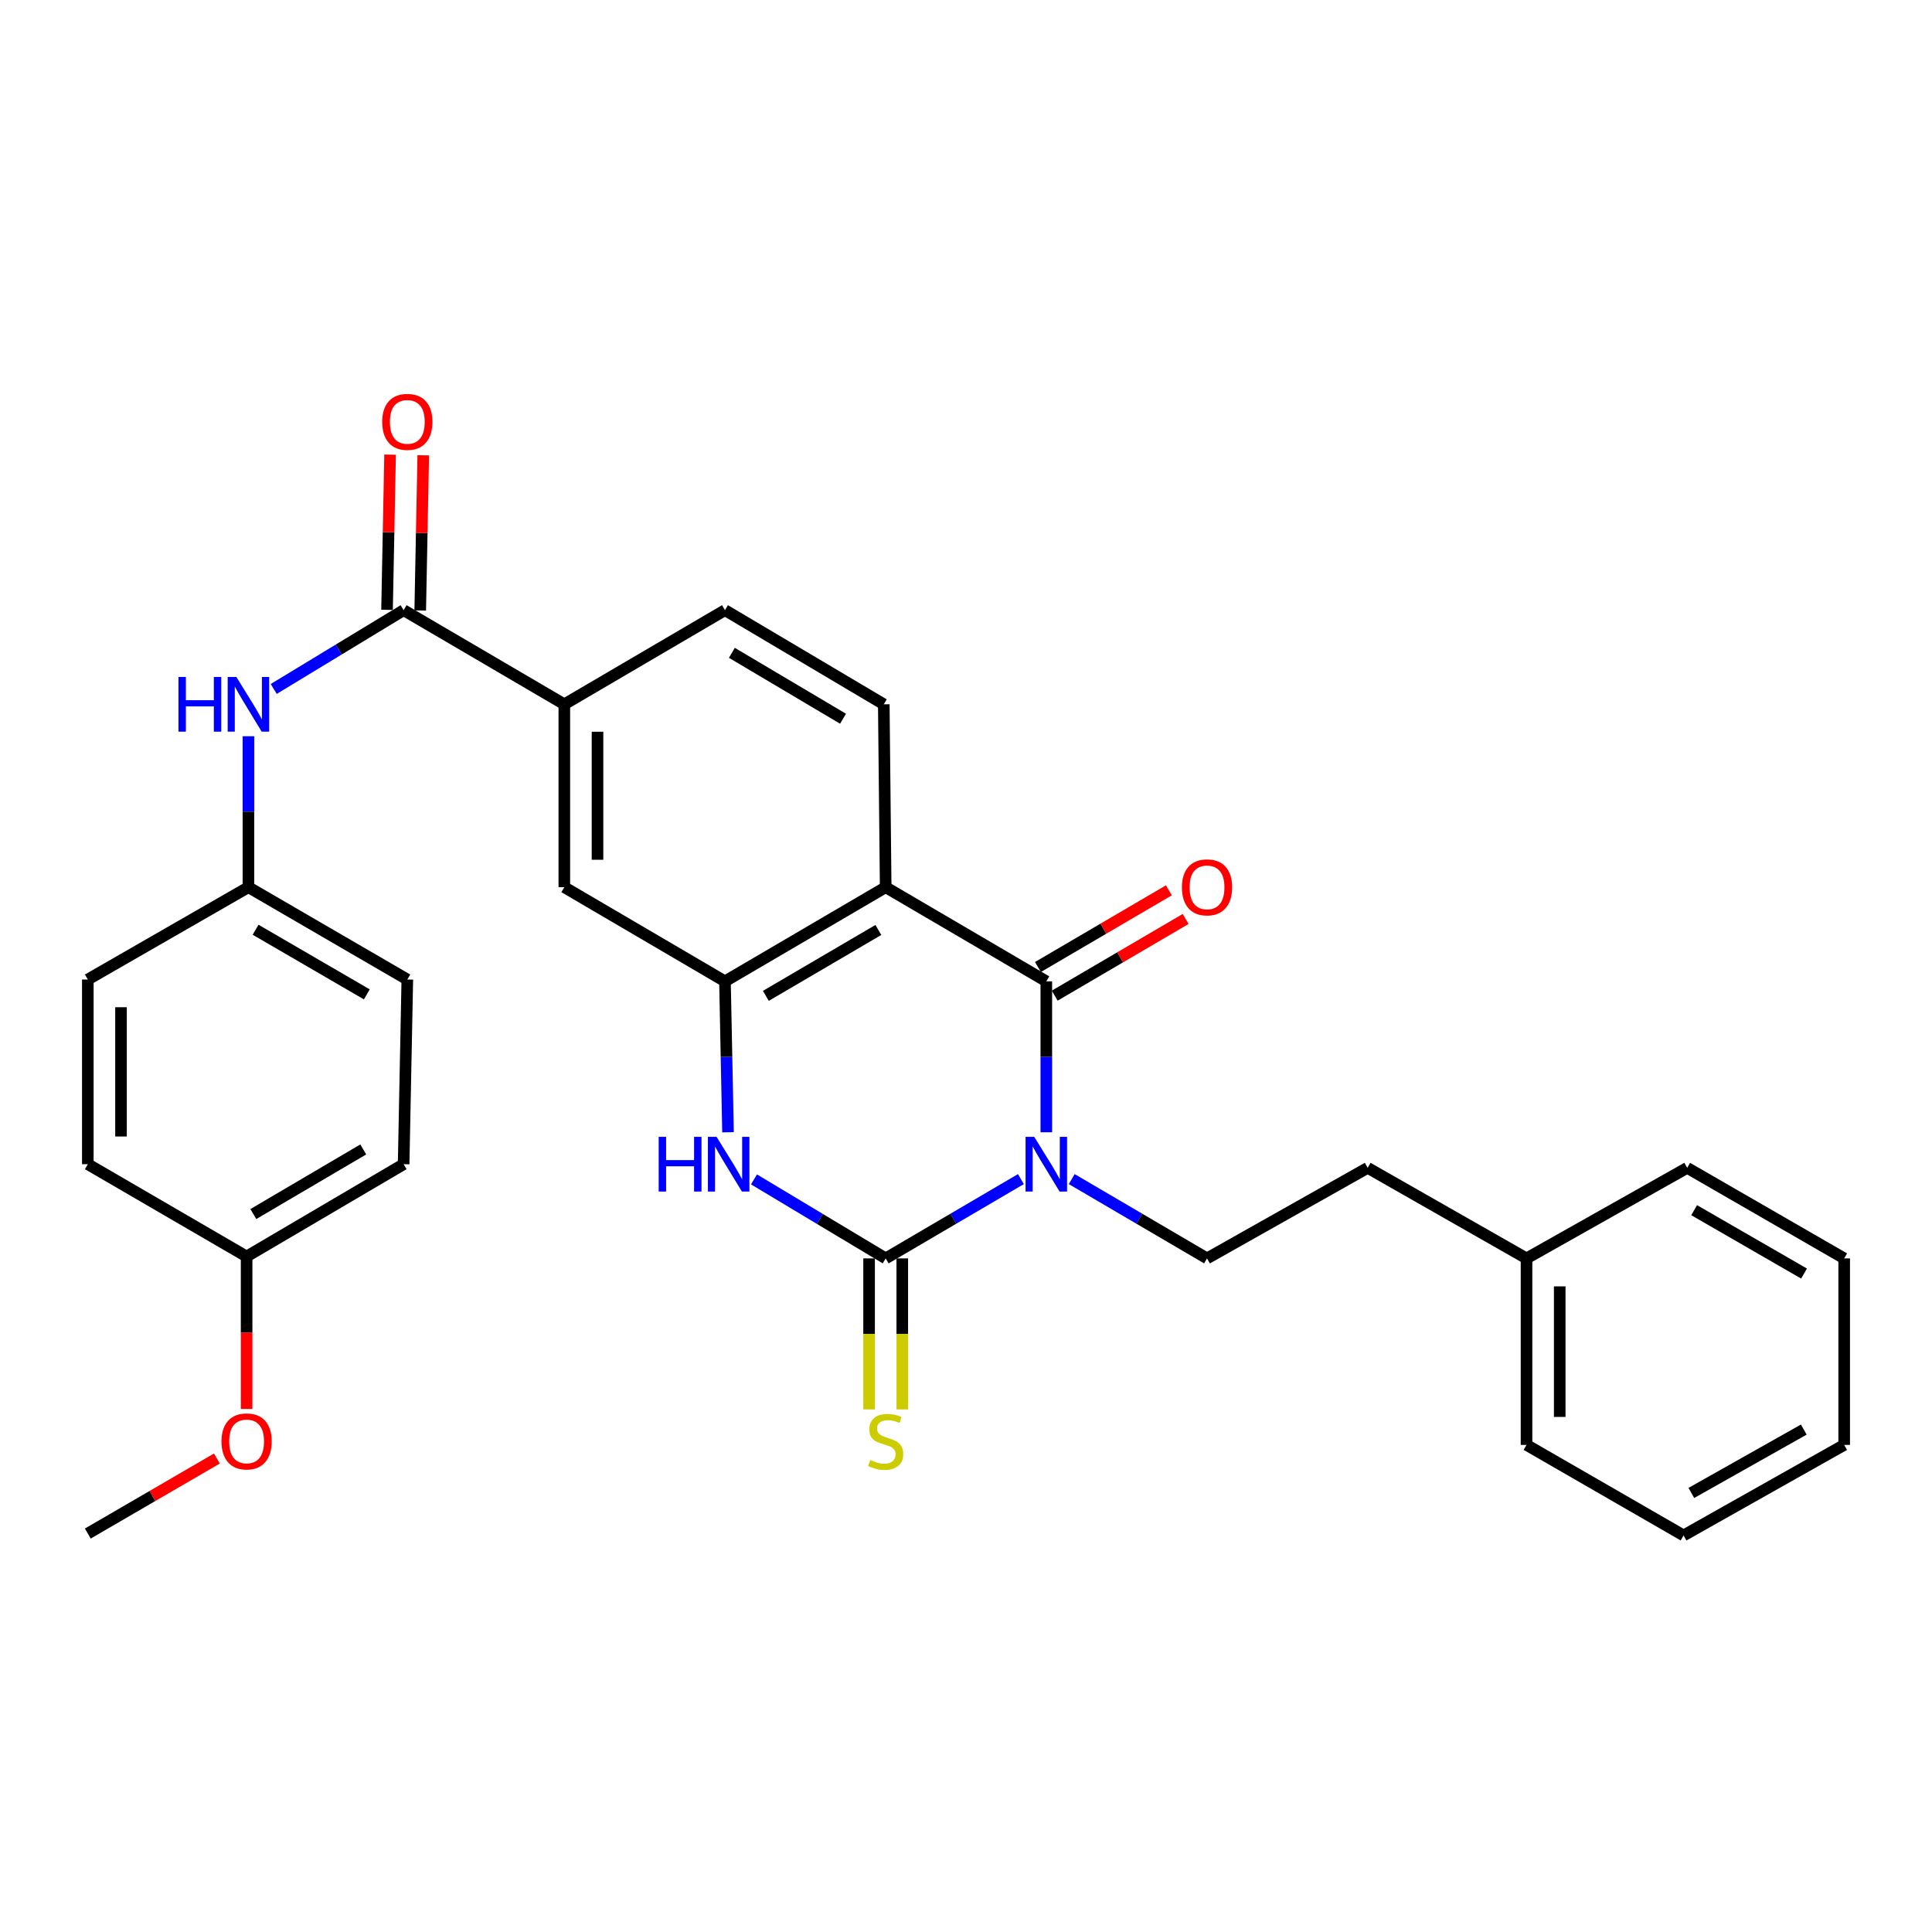 <?xml version='1.0' encoding='iso-8859-1'?>
<svg version='1.1' baseProfile='full'
              xmlns='http://www.w3.org/2000/svg'
                      xmlns:rdkit='http://www.rdkit.org/xml'
                      xmlns:xlink='http://www.w3.org/1999/xlink'
                  xml:space='preserve'
width='1000px' height='1000px' viewBox='0 0 1000 1000'>
<!-- END OF HEADER -->
<rect style='opacity:1.0;fill:#FFFFFF;stroke:none' width='1000' height='1000' x='0' y='0'> </rect>
<path class='bond-0' d='M 528.423,610.297 L 493.425,630.82' style='fill:none;fill-rule:evenodd;stroke:#0000FF;stroke-width:6px;stroke-linecap:butt;stroke-linejoin:miter;stroke-opacity:1' />
<path class='bond-0' d='M 493.425,630.82 L 458.428,651.344' style='fill:none;fill-rule:evenodd;stroke:#000000;stroke-width:6px;stroke-linecap:butt;stroke-linejoin:miter;stroke-opacity:1' />
<path class='bond-1' d='M 541.572,586.059 L 541.572,547' style='fill:none;fill-rule:evenodd;stroke:#0000FF;stroke-width:6px;stroke-linecap:butt;stroke-linejoin:miter;stroke-opacity:1' />
<path class='bond-1' d='M 541.572,547 L 541.572,507.941' style='fill:none;fill-rule:evenodd;stroke:#000000;stroke-width:6px;stroke-linecap:butt;stroke-linejoin:miter;stroke-opacity:1' />
<path class='bond-6' d='M 554.723,610.293 L 589.739,630.819' style='fill:none;fill-rule:evenodd;stroke:#0000FF;stroke-width:6px;stroke-linecap:butt;stroke-linejoin:miter;stroke-opacity:1' />
<path class='bond-6' d='M 589.739,630.819 L 624.755,651.344' style='fill:none;fill-rule:evenodd;stroke:#000000;stroke-width:6px;stroke-linecap:butt;stroke-linejoin:miter;stroke-opacity:1' />
<path class='bond-3' d='M 458.428,651.344 L 424.346,630.897' style='fill:none;fill-rule:evenodd;stroke:#000000;stroke-width:6px;stroke-linecap:butt;stroke-linejoin:miter;stroke-opacity:1' />
<path class='bond-3' d='M 424.346,630.897 L 390.263,610.45' style='fill:none;fill-rule:evenodd;stroke:#0000FF;stroke-width:6px;stroke-linecap:butt;stroke-linejoin:miter;stroke-opacity:1' />
<path class='bond-11' d='M 449.839,651.344 L 449.839,690.423' style='fill:none;fill-rule:evenodd;stroke:#000000;stroke-width:6px;stroke-linecap:butt;stroke-linejoin:miter;stroke-opacity:1' />
<path class='bond-11' d='M 449.839,690.423 L 449.839,729.502' style='fill:none;fill-rule:evenodd;stroke:#CCCC00;stroke-width:6px;stroke-linecap:butt;stroke-linejoin:miter;stroke-opacity:1' />
<path class='bond-11' d='M 467.017,651.344 L 467.017,690.423' style='fill:none;fill-rule:evenodd;stroke:#000000;stroke-width:6px;stroke-linecap:butt;stroke-linejoin:miter;stroke-opacity:1' />
<path class='bond-11' d='M 467.017,690.423 L 467.017,729.502' style='fill:none;fill-rule:evenodd;stroke:#CCCC00;stroke-width:6px;stroke-linecap:butt;stroke-linejoin:miter;stroke-opacity:1' />
<path class='bond-2' d='M 541.572,507.941 L 458.428,459.211' style='fill:none;fill-rule:evenodd;stroke:#000000;stroke-width:6px;stroke-linecap:butt;stroke-linejoin:miter;stroke-opacity:1' />
<path class='bond-12' d='M 545.914,515.352 L 579.8,495.501' style='fill:none;fill-rule:evenodd;stroke:#000000;stroke-width:6px;stroke-linecap:butt;stroke-linejoin:miter;stroke-opacity:1' />
<path class='bond-12' d='M 579.8,495.501 L 613.686,475.649' style='fill:none;fill-rule:evenodd;stroke:#FF0000;stroke-width:6px;stroke-linecap:butt;stroke-linejoin:miter;stroke-opacity:1' />
<path class='bond-12' d='M 537.231,500.529 L 571.117,480.678' style='fill:none;fill-rule:evenodd;stroke:#000000;stroke-width:6px;stroke-linecap:butt;stroke-linejoin:miter;stroke-opacity:1' />
<path class='bond-12' d='M 571.117,480.678 L 605.003,460.827' style='fill:none;fill-rule:evenodd;stroke:#FF0000;stroke-width:6px;stroke-linecap:butt;stroke-linejoin:miter;stroke-opacity:1' />
<path class='bond-4' d='M 458.428,459.211 L 375.245,507.941' style='fill:none;fill-rule:evenodd;stroke:#000000;stroke-width:6px;stroke-linecap:butt;stroke-linejoin:miter;stroke-opacity:1' />
<path class='bond-4' d='M 454.634,481.343 L 396.406,515.454' style='fill:none;fill-rule:evenodd;stroke:#000000;stroke-width:6px;stroke-linecap:butt;stroke-linejoin:miter;stroke-opacity:1' />
<path class='bond-9' d='M 458.428,459.211 L 457.445,364.547' style='fill:none;fill-rule:evenodd;stroke:#000000;stroke-width:6px;stroke-linecap:butt;stroke-linejoin:miter;stroke-opacity:1' />
<path class='bond-30' d='M 376.821,586.059 L 376.033,547' style='fill:none;fill-rule:evenodd;stroke:#0000FF;stroke-width:6px;stroke-linecap:butt;stroke-linejoin:miter;stroke-opacity:1' />
<path class='bond-30' d='M 376.033,547 L 375.245,507.941' style='fill:none;fill-rule:evenodd;stroke:#000000;stroke-width:6px;stroke-linecap:butt;stroke-linejoin:miter;stroke-opacity:1' />
<path class='bond-8' d='M 375.245,507.941 L 292.091,459.211' style='fill:none;fill-rule:evenodd;stroke:#000000;stroke-width:6px;stroke-linecap:butt;stroke-linejoin:miter;stroke-opacity:1' />
<path class='bond-5' d='M 208.918,315.817 L 292.091,364.547' style='fill:none;fill-rule:evenodd;stroke:#000000;stroke-width:6px;stroke-linecap:butt;stroke-linejoin:miter;stroke-opacity:1' />
<path class='bond-10' d='M 208.918,315.817 L 175.298,336.212' style='fill:none;fill-rule:evenodd;stroke:#000000;stroke-width:6px;stroke-linecap:butt;stroke-linejoin:miter;stroke-opacity:1' />
<path class='bond-10' d='M 175.298,336.212 L 141.678,356.607' style='fill:none;fill-rule:evenodd;stroke:#0000FF;stroke-width:6px;stroke-linecap:butt;stroke-linejoin:miter;stroke-opacity:1' />
<path class='bond-13' d='M 217.506,315.985 L 218.292,275.817' style='fill:none;fill-rule:evenodd;stroke:#000000;stroke-width:6px;stroke-linecap:butt;stroke-linejoin:miter;stroke-opacity:1' />
<path class='bond-13' d='M 218.292,275.817 L 219.078,235.648' style='fill:none;fill-rule:evenodd;stroke:#FF0000;stroke-width:6px;stroke-linecap:butt;stroke-linejoin:miter;stroke-opacity:1' />
<path class='bond-13' d='M 200.331,315.649 L 201.117,275.48' style='fill:none;fill-rule:evenodd;stroke:#000000;stroke-width:6px;stroke-linecap:butt;stroke-linejoin:miter;stroke-opacity:1' />
<path class='bond-13' d='M 201.117,275.48 L 201.903,235.312' style='fill:none;fill-rule:evenodd;stroke:#FF0000;stroke-width:6px;stroke-linecap:butt;stroke-linejoin:miter;stroke-opacity:1' />
<path class='bond-16' d='M 624.755,651.344 L 707.909,604.475' style='fill:none;fill-rule:evenodd;stroke:#000000;stroke-width:6px;stroke-linecap:butt;stroke-linejoin:miter;stroke-opacity:1' />
<path class='bond-7' d='M 292.091,364.547 L 375.245,315.817' style='fill:none;fill-rule:evenodd;stroke:#000000;stroke-width:6px;stroke-linecap:butt;stroke-linejoin:miter;stroke-opacity:1' />
<path class='bond-31' d='M 292.091,364.547 L 292.091,459.211' style='fill:none;fill-rule:evenodd;stroke:#000000;stroke-width:6px;stroke-linecap:butt;stroke-linejoin:miter;stroke-opacity:1' />
<path class='bond-31' d='M 309.27,378.747 L 309.27,445.011' style='fill:none;fill-rule:evenodd;stroke:#000000;stroke-width:6px;stroke-linecap:butt;stroke-linejoin:miter;stroke-opacity:1' />
<path class='bond-14' d='M 457.445,364.547 L 375.245,315.817' style='fill:none;fill-rule:evenodd;stroke:#000000;stroke-width:6px;stroke-linecap:butt;stroke-linejoin:miter;stroke-opacity:1' />
<path class='bond-14' d='M 436.355,372.015 L 378.815,337.904' style='fill:none;fill-rule:evenodd;stroke:#000000;stroke-width:6px;stroke-linecap:butt;stroke-linejoin:miter;stroke-opacity:1' />
<path class='bond-15' d='M 128.589,381.074 L 128.589,420.142' style='fill:none;fill-rule:evenodd;stroke:#0000FF;stroke-width:6px;stroke-linecap:butt;stroke-linejoin:miter;stroke-opacity:1' />
<path class='bond-15' d='M 128.589,420.142 L 128.589,459.211' style='fill:none;fill-rule:evenodd;stroke:#000000;stroke-width:6px;stroke-linecap:butt;stroke-linejoin:miter;stroke-opacity:1' />
<path class='bond-18' d='M 128.589,459.211 L 45.455,506.996' style='fill:none;fill-rule:evenodd;stroke:#000000;stroke-width:6px;stroke-linecap:butt;stroke-linejoin:miter;stroke-opacity:1' />
<path class='bond-19' d='M 128.589,459.211 L 210.827,506.996' style='fill:none;fill-rule:evenodd;stroke:#000000;stroke-width:6px;stroke-linecap:butt;stroke-linejoin:miter;stroke-opacity:1' />
<path class='bond-19' d='M 132.294,481.232 L 189.861,514.681' style='fill:none;fill-rule:evenodd;stroke:#000000;stroke-width:6px;stroke-linecap:butt;stroke-linejoin:miter;stroke-opacity:1' />
<path class='bond-22' d='M 707.909,604.475 L 790.127,651.344' style='fill:none;fill-rule:evenodd;stroke:#000000;stroke-width:6px;stroke-linecap:butt;stroke-linejoin:miter;stroke-opacity:1' />
<path class='bond-17' d='M 127.645,650.37 L 208.918,602.585' style='fill:none;fill-rule:evenodd;stroke:#000000;stroke-width:6px;stroke-linecap:butt;stroke-linejoin:miter;stroke-opacity:1' />
<path class='bond-17' d='M 131.129,628.394 L 188.021,594.944' style='fill:none;fill-rule:evenodd;stroke:#000000;stroke-width:6px;stroke-linecap:butt;stroke-linejoin:miter;stroke-opacity:1' />
<path class='bond-23' d='M 127.645,650.37 L 127.645,689.824' style='fill:none;fill-rule:evenodd;stroke:#000000;stroke-width:6px;stroke-linecap:butt;stroke-linejoin:miter;stroke-opacity:1' />
<path class='bond-23' d='M 127.645,689.824 L 127.645,729.278' style='fill:none;fill-rule:evenodd;stroke:#FF0000;stroke-width:6px;stroke-linecap:butt;stroke-linejoin:miter;stroke-opacity:1' />
<path class='bond-33' d='M 127.645,650.37 L 45.455,602.585' style='fill:none;fill-rule:evenodd;stroke:#000000;stroke-width:6px;stroke-linecap:butt;stroke-linejoin:miter;stroke-opacity:1' />
<path class='bond-20' d='M 45.455,506.996 L 45.455,602.585' style='fill:none;fill-rule:evenodd;stroke:#000000;stroke-width:6px;stroke-linecap:butt;stroke-linejoin:miter;stroke-opacity:1' />
<path class='bond-20' d='M 62.633,521.334 L 62.633,588.247' style='fill:none;fill-rule:evenodd;stroke:#000000;stroke-width:6px;stroke-linecap:butt;stroke-linejoin:miter;stroke-opacity:1' />
<path class='bond-21' d='M 210.827,506.996 L 208.918,602.585' style='fill:none;fill-rule:evenodd;stroke:#000000;stroke-width:6px;stroke-linecap:butt;stroke-linejoin:miter;stroke-opacity:1' />
<path class='bond-24' d='M 790.127,651.344 L 790.127,747.878' style='fill:none;fill-rule:evenodd;stroke:#000000;stroke-width:6px;stroke-linecap:butt;stroke-linejoin:miter;stroke-opacity:1' />
<path class='bond-24' d='M 807.306,665.824 L 807.306,733.398' style='fill:none;fill-rule:evenodd;stroke:#000000;stroke-width:6px;stroke-linecap:butt;stroke-linejoin:miter;stroke-opacity:1' />
<path class='bond-25' d='M 790.127,651.344 L 873.281,604.475' style='fill:none;fill-rule:evenodd;stroke:#000000;stroke-width:6px;stroke-linecap:butt;stroke-linejoin:miter;stroke-opacity:1' />
<path class='bond-26' d='M 112.268,754.926 L 78.861,774.345' style='fill:none;fill-rule:evenodd;stroke:#FF0000;stroke-width:6px;stroke-linecap:butt;stroke-linejoin:miter;stroke-opacity:1' />
<path class='bond-26' d='M 78.861,774.345 L 45.455,793.764' style='fill:none;fill-rule:evenodd;stroke:#000000;stroke-width:6px;stroke-linecap:butt;stroke-linejoin:miter;stroke-opacity:1' />
<path class='bond-27' d='M 790.127,747.878 L 871.411,794.737' style='fill:none;fill-rule:evenodd;stroke:#000000;stroke-width:6px;stroke-linecap:butt;stroke-linejoin:miter;stroke-opacity:1' />
<path class='bond-28' d='M 873.281,604.475 L 954.545,651.344' style='fill:none;fill-rule:evenodd;stroke:#000000;stroke-width:6px;stroke-linecap:butt;stroke-linejoin:miter;stroke-opacity:1' />
<path class='bond-28' d='M 876.888,626.386 L 933.773,659.194' style='fill:none;fill-rule:evenodd;stroke:#000000;stroke-width:6px;stroke-linecap:butt;stroke-linejoin:miter;stroke-opacity:1' />
<path class='bond-32' d='M 871.411,794.737 L 954.545,747.878' style='fill:none;fill-rule:evenodd;stroke:#000000;stroke-width:6px;stroke-linecap:butt;stroke-linejoin:miter;stroke-opacity:1' />
<path class='bond-32' d='M 875.446,772.743 L 933.64,739.942' style='fill:none;fill-rule:evenodd;stroke:#000000;stroke-width:6px;stroke-linecap:butt;stroke-linejoin:miter;stroke-opacity:1' />
<path class='bond-29' d='M 954.545,651.344 L 954.545,747.878' style='fill:none;fill-rule:evenodd;stroke:#000000;stroke-width:6px;stroke-linecap:butt;stroke-linejoin:miter;stroke-opacity:1' />
<path  class='atom-0' d='M 535.312 588.425
L 544.592 603.425
Q 545.512 604.905, 546.992 607.585
Q 548.472 610.265, 548.552 610.425
L 548.552 588.425
L 552.312 588.425
L 552.312 616.745
L 548.432 616.745
L 538.472 600.345
Q 537.312 598.425, 536.072 596.225
Q 534.872 594.025, 534.512 593.345
L 534.512 616.745
L 530.832 616.745
L 530.832 588.425
L 535.312 588.425
' fill='#0000FF'/>
<path  class='atom-4' d='M 340.934 588.425
L 344.774 588.425
L 344.774 600.465
L 359.254 600.465
L 359.254 588.425
L 363.094 588.425
L 363.094 616.745
L 359.254 616.745
L 359.254 603.665
L 344.774 603.665
L 344.774 616.745
L 340.934 616.745
L 340.934 588.425
' fill='#0000FF'/>
<path  class='atom-4' d='M 370.894 588.425
L 380.174 603.425
Q 381.094 604.905, 382.574 607.585
Q 384.054 610.265, 384.134 610.425
L 384.134 588.425
L 387.894 588.425
L 387.894 616.745
L 384.014 616.745
L 374.054 600.345
Q 372.894 598.425, 371.654 596.225
Q 370.454 594.025, 370.094 593.345
L 370.094 616.745
L 366.414 616.745
L 366.414 588.425
L 370.894 588.425
' fill='#0000FF'/>
<path  class='atom-11' d='M 92.369 350.387
L 96.209 350.387
L 96.209 362.427
L 110.689 362.427
L 110.689 350.387
L 114.529 350.387
L 114.529 378.707
L 110.689 378.707
L 110.689 365.627
L 96.209 365.627
L 96.209 378.707
L 92.369 378.707
L 92.369 350.387
' fill='#0000FF'/>
<path  class='atom-11' d='M 122.329 350.387
L 131.609 365.387
Q 132.529 366.867, 134.009 369.547
Q 135.489 372.227, 135.569 372.387
L 135.569 350.387
L 139.329 350.387
L 139.329 378.707
L 135.449 378.707
L 125.489 362.307
Q 124.329 360.387, 123.089 358.187
Q 121.889 355.987, 121.529 355.307
L 121.529 378.707
L 117.849 378.707
L 117.849 350.387
L 122.329 350.387
' fill='#0000FF'/>
<path  class='atom-12' d='M 450.428 755.708
Q 450.748 755.828, 452.068 756.388
Q 453.388 756.948, 454.828 757.308
Q 456.308 757.628, 457.748 757.628
Q 460.428 757.628, 461.988 756.348
Q 463.548 755.028, 463.548 752.748
Q 463.548 751.188, 462.748 750.228
Q 461.988 749.268, 460.788 748.748
Q 459.588 748.228, 457.588 747.628
Q 455.068 746.868, 453.548 746.148
Q 452.068 745.428, 450.988 743.908
Q 449.948 742.388, 449.948 739.828
Q 449.948 736.268, 452.348 734.068
Q 454.788 731.868, 459.588 731.868
Q 462.868 731.868, 466.588 733.428
L 465.668 736.508
Q 462.268 735.108, 459.708 735.108
Q 456.948 735.108, 455.428 736.268
Q 453.908 737.388, 453.948 739.348
Q 453.948 740.868, 454.708 741.788
Q 455.508 742.708, 456.628 743.228
Q 457.788 743.748, 459.708 744.348
Q 462.268 745.148, 463.788 745.948
Q 465.308 746.748, 466.388 748.388
Q 467.508 749.988, 467.508 752.748
Q 467.508 756.668, 464.868 758.788
Q 462.268 760.868, 457.908 760.868
Q 455.388 760.868, 453.468 760.308
Q 451.588 759.788, 449.348 758.868
L 450.428 755.708
' fill='#CCCC00'/>
<path  class='atom-13' d='M 611.755 459.291
Q 611.755 452.491, 615.115 448.691
Q 618.475 444.891, 624.755 444.891
Q 631.035 444.891, 634.395 448.691
Q 637.755 452.491, 637.755 459.291
Q 637.755 466.171, 634.355 470.091
Q 630.955 473.971, 624.755 473.971
Q 618.515 473.971, 615.115 470.091
Q 611.755 466.211, 611.755 459.291
M 624.755 470.771
Q 629.075 470.771, 631.395 467.891
Q 633.755 464.971, 633.755 459.291
Q 633.755 453.731, 631.395 450.931
Q 629.075 448.091, 624.755 448.091
Q 620.435 448.091, 618.075 450.891
Q 615.755 453.691, 615.755 459.291
Q 615.755 465.011, 618.075 467.891
Q 620.435 470.771, 624.755 470.771
' fill='#FF0000'/>
<path  class='atom-14' d='M 197.827 218.361
Q 197.827 211.561, 201.187 207.761
Q 204.547 203.961, 210.827 203.961
Q 217.107 203.961, 220.467 207.761
Q 223.827 211.561, 223.827 218.361
Q 223.827 225.241, 220.427 229.161
Q 217.027 233.041, 210.827 233.041
Q 204.587 233.041, 201.187 229.161
Q 197.827 225.281, 197.827 218.361
M 210.827 229.841
Q 215.147 229.841, 217.467 226.961
Q 219.827 224.041, 219.827 218.361
Q 219.827 212.801, 217.467 210.001
Q 215.147 207.161, 210.827 207.161
Q 206.507 207.161, 204.147 209.961
Q 201.827 212.761, 201.827 218.361
Q 201.827 224.081, 204.147 226.961
Q 206.507 229.841, 210.827 229.841
' fill='#FF0000'/>
<path  class='atom-24' d='M 114.645 746.068
Q 114.645 739.268, 118.005 735.468
Q 121.365 731.668, 127.645 731.668
Q 133.925 731.668, 137.285 735.468
Q 140.645 739.268, 140.645 746.068
Q 140.645 752.948, 137.245 756.868
Q 133.845 760.748, 127.645 760.748
Q 121.405 760.748, 118.005 756.868
Q 114.645 752.988, 114.645 746.068
M 127.645 757.548
Q 131.965 757.548, 134.285 754.668
Q 136.645 751.748, 136.645 746.068
Q 136.645 740.508, 134.285 737.708
Q 131.965 734.868, 127.645 734.868
Q 123.325 734.868, 120.965 737.668
Q 118.645 740.468, 118.645 746.068
Q 118.645 751.788, 120.965 754.668
Q 123.325 757.548, 127.645 757.548
' fill='#FF0000'/>
</svg>
